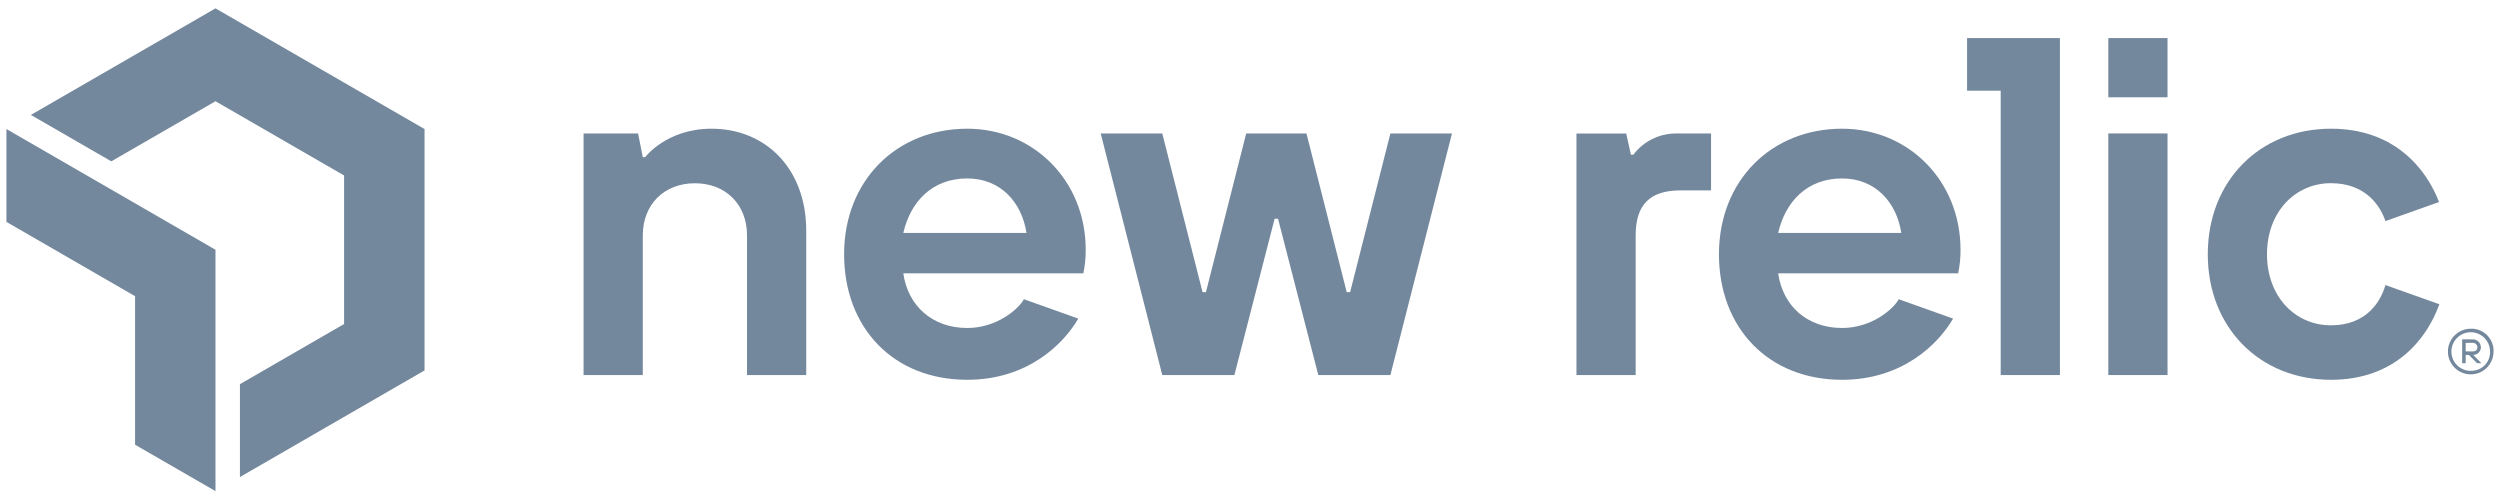 <svg width="145" height="29" viewBox="0 0 145 29" fill="none" xmlns="http://www.w3.org/2000/svg">
<g clip-path="url(#clip0_1203_1211)">
<path d="M41.266 7.465C38.656 7.465 37.419 9.114 37.419 9.114H37.282L37.009 7.74H33.847V21.753H37.282V13.651C37.282 11.865 38.515 10.629 40.304 10.629C42.094 10.629 43.327 11.862 43.327 13.651V21.753H46.761V13.373C46.761 9.801 44.426 7.465 41.266 7.465Z" fill="#74889D"/>
<path d="M78.307 16.945H78.11L75.774 7.74H72.28L69.944 16.945H69.749L67.412 7.74H63.84L67.412 21.753H71.595L73.928 12.686H74.126L76.461 21.753H80.643L84.215 7.74H80.643L78.307 16.945Z" fill="#74889D"/>
<path d="M94.731 8.976H94.594L94.319 7.743H91.434V21.755H94.869V13.653C94.869 11.867 95.693 11.042 97.479 11.042H99.241V7.742H97.197C96.719 7.743 96.247 7.855 95.819 8.069C95.391 8.283 95.019 8.594 94.731 8.976Z" fill="#74889D"/>
<path d="M106.841 7.465C102.721 7.465 99.699 10.488 99.699 14.747C99.699 19.006 102.55 22.028 106.841 22.028C110.316 22.028 112.408 19.983 113.28 18.479L110.127 17.355C109.816 17.926 108.558 19.023 106.841 19.023C104.838 19.023 103.408 17.769 103.133 15.853H113.573C113.669 15.401 113.715 14.941 113.71 14.479C113.71 10.488 110.688 7.465 106.841 7.465ZM103.133 13.51C103.545 11.724 104.782 10.35 106.841 10.35C108.766 10.35 110.001 11.724 110.275 13.51H103.133Z" fill="#74889D"/>
<path d="M56.102 7.465C51.98 7.465 48.958 10.488 48.958 14.747C48.958 19.006 51.804 22.028 56.102 22.028C59.577 22.028 61.668 19.983 62.54 18.479L59.387 17.355C59.075 17.926 57.819 19.023 56.102 19.023C54.099 19.023 52.667 17.769 52.392 15.853H62.834C62.93 15.401 62.976 14.941 62.971 14.479C62.971 10.488 59.949 7.465 56.102 7.465ZM52.392 13.51C52.805 11.724 54.041 10.35 56.102 10.35C58.025 10.35 59.262 11.724 59.536 13.51H52.392Z" fill="#74889D"/>
<path d="M125.717 2.208H122.282V5.642H125.717V2.208Z" fill="#74889D"/>
<path d="M135.195 18.868C133.134 18.868 131.486 17.22 131.486 14.747C131.486 12.274 133.134 10.625 135.195 10.625C137.256 10.625 138.08 11.999 138.355 12.823L141.465 11.717C140.711 9.76 138.862 7.465 135.195 7.465C131.073 7.465 128.051 10.488 128.051 14.747C128.051 19.006 131.073 22.028 135.195 22.028C138.894 22.028 140.743 19.696 141.483 17.646L138.355 16.533C138.08 17.494 137.256 18.868 135.195 18.868Z" fill="#74889D"/>
<path d="M114.09 5.26H116.04V21.753H119.475V2.208H114.09V5.26Z" fill="#74889D"/>
<path d="M125.717 7.74H122.282V21.753H125.717V7.74Z" fill="#74889D"/>
<path d="M143.322 19.065C143.059 19.061 142.801 19.136 142.581 19.279C142.36 19.422 142.187 19.628 142.084 19.869C141.981 20.111 141.952 20.378 142.001 20.636C142.05 20.894 142.174 21.132 142.359 21.319C142.543 21.506 142.779 21.634 143.037 21.687C143.294 21.74 143.561 21.715 143.805 21.615C144.048 21.515 144.256 21.346 144.402 21.128C144.549 20.909 144.627 20.652 144.627 20.39C144.633 20.216 144.603 20.043 144.54 19.881C144.476 19.719 144.381 19.571 144.259 19.447C144.137 19.323 143.991 19.226 143.829 19.16C143.668 19.094 143.496 19.062 143.322 19.065ZM143.322 21.512C143.099 21.515 142.88 21.453 142.693 21.332C142.506 21.211 142.359 21.037 142.271 20.833C142.184 20.628 142.159 20.402 142.2 20.183C142.241 19.964 142.346 19.762 142.502 19.603C142.658 19.445 142.858 19.336 143.076 19.291C143.294 19.246 143.521 19.267 143.727 19.351C143.933 19.436 144.11 19.579 144.234 19.764C144.358 19.949 144.424 20.167 144.424 20.39C144.429 20.536 144.404 20.683 144.351 20.819C144.298 20.956 144.217 21.081 144.113 21.185C144.01 21.289 143.887 21.372 143.751 21.427C143.614 21.482 143.468 21.508 143.322 21.505V21.512Z" fill="#74889D"/>
<path d="M143.891 20.145C143.89 20.081 143.877 20.019 143.851 19.96C143.826 19.902 143.789 19.85 143.742 19.807C143.695 19.764 143.641 19.73 143.581 19.709C143.521 19.688 143.457 19.679 143.394 19.683H142.806V21.064H143.008V20.585H143.193L143.67 21.064H143.922L143.445 20.585C143.562 20.585 143.675 20.539 143.758 20.457C143.842 20.374 143.889 20.262 143.891 20.145ZM143.01 20.383V19.886H143.394C143.431 19.882 143.468 19.885 143.503 19.896C143.539 19.907 143.572 19.925 143.6 19.95C143.627 19.974 143.65 20.004 143.665 20.038C143.681 20.071 143.689 20.108 143.69 20.145C143.69 20.291 143.596 20.383 143.394 20.383H143.01Z" fill="#74889D"/>
<path d="M12.498 0.485L1.791 6.665L6.455 9.358L12.498 5.871L19.957 10.178V18.792L13.916 22.281V27.668L24.623 21.485V7.484L12.498 0.485Z" fill="#74889D"/>
<path d="M7.834 17.179V25.794L12.498 28.485V14.486L0.373 7.484V12.87L7.834 17.179Z" fill="#74889D"/>
</g>
<defs>
<clipPath id="clip0_1203_1211">
<rect width="144.254" height="28" fill="white" transform="translate(0.373 0.485)"/>
</clipPath>
</defs>
</svg>
